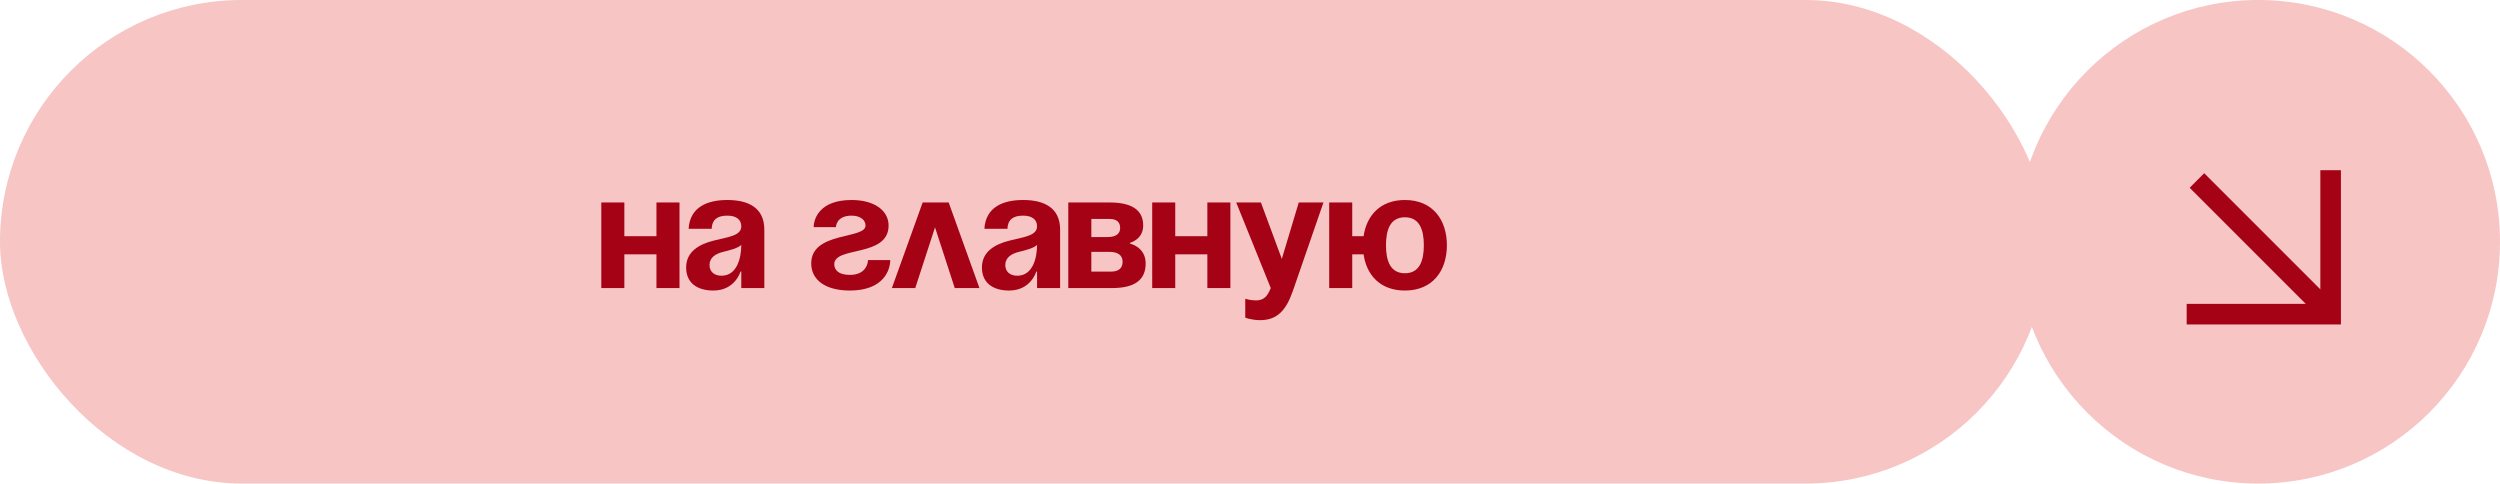 <?xml version="1.0" encoding="UTF-8"?> <svg xmlns="http://www.w3.org/2000/svg" width="243" height="47" viewBox="0 0 243 47" fill="none"><rect width="199" height="47" rx="23.5" fill="#F6C5C4"></rect><path d="M63.807 28V24.72H60.687V28H58.447V19.68H60.687V22.96H63.807V19.68H66.047V28H63.807ZM69.173 22.24H66.933C67.061 20.112 68.773 19.44 70.693 19.44C72.693 19.44 74.293 20.16 74.293 22.32V28H72.053V26.4H71.973C71.973 26.4 71.461 28.24 69.333 28.24C67.813 28.24 66.693 27.536 66.693 26C66.693 24.448 67.973 23.744 69.349 23.392C70.741 23.04 72.053 22.928 72.053 22C72.053 21.344 71.573 20.96 70.693 20.96C69.733 20.96 69.205 21.344 69.173 22.24ZM72.053 23.808C71.685 24.144 70.933 24.32 70.293 24.48C69.573 24.656 68.965 25.024 68.965 25.76C68.965 26.4 69.413 26.8 70.133 26.8C71.653 26.8 72.053 25.04 72.053 23.808ZM84.371 25.28H86.531C86.531 26.24 85.891 28.24 82.611 28.24C80.211 28.24 78.851 27.2 78.851 25.6C78.851 22.48 84.131 23.28 84.131 21.92C84.131 21.408 83.651 20.96 82.771 20.96C81.251 20.96 81.251 22.08 81.251 22.08H79.091C79.091 21.28 79.651 19.44 82.771 19.44C85.011 19.44 86.371 20.48 86.371 21.92C86.371 25.04 81.091 23.904 81.091 25.68C81.091 26.16 81.411 26.72 82.611 26.72C84.371 26.72 84.371 25.28 84.371 25.28ZM86.691 28L89.683 19.68H92.211L95.203 28H92.803L90.883 22.096L88.963 28H86.691ZM97.923 22.24H95.683C95.811 20.112 97.523 19.44 99.443 19.44C101.443 19.44 103.043 20.16 103.043 22.32V28H100.803V26.4H100.723C100.723 26.4 100.211 28.24 98.083 28.24C96.563 28.24 95.443 27.536 95.443 26C95.443 24.448 96.723 23.744 98.099 23.392C99.491 23.04 100.803 22.928 100.803 22C100.803 21.344 100.323 20.96 99.443 20.96C98.483 20.96 97.955 21.344 97.923 22.24ZM100.803 23.808C100.435 24.144 99.683 24.32 99.043 24.48C98.323 24.656 97.715 25.024 97.715 25.76C97.715 26.4 98.163 26.8 98.883 26.8C100.403 26.8 100.803 25.04 100.803 23.808ZM103.838 28V19.68H107.838C109.998 19.68 111.118 20.4 111.118 21.92C111.118 23.28 109.838 23.6 109.838 23.6V23.68C109.838 23.68 111.358 24 111.358 25.6C111.358 27.2 110.318 28 108.078 28H103.838ZM107.838 24.48H106.078V26.4H107.998C108.718 26.4 109.118 26.08 109.118 25.44C109.118 24.8 108.638 24.48 107.838 24.48ZM106.078 23.04H107.678C108.478 23.04 108.878 22.72 108.878 22.16C108.878 21.6 108.558 21.28 107.838 21.28H106.078V23.04ZM117.354 28V24.72H114.234V28H111.994V19.68H114.234V22.96H117.354V19.68H119.594V28H117.354ZM128.64 19.68L125.68 28.24C125.024 30.144 124.16 31.12 122.48 31.12C121.68 31.12 121.04 30.88 121.04 30.88V29.04C121.04 29.04 121.52 29.2 122.08 29.2C122.88 29.2 123.2 28.768 123.52 28L120.16 19.68H122.56L124.592 25.168L126.24 19.68H128.64ZM131.437 19.68V22.96H132.541C132.829 20.96 134.157 19.44 136.557 19.44C139.293 19.44 140.637 21.408 140.637 23.84C140.637 26.272 139.293 28.24 136.557 28.24C134.157 28.24 132.829 26.736 132.541 24.72H131.437V28H129.197V19.68H131.437ZM134.717 23.84C134.717 25.344 135.133 26.56 136.557 26.56C137.981 26.56 138.397 25.344 138.397 23.84C138.397 22.336 137.981 21.12 136.557 21.12C135.133 21.12 134.717 22.336 134.717 23.84Z" fill="#A50216"></path><circle cx="219.5" cy="23.5" r="23.5" fill="#F6C5C4"></circle><g clip-path="url(#clip0_305_6996)"><path d="M226.538 17.545L226.538 30.538L213.545 30.538M225.635 29.636L214.249 18.25" stroke="#A50216" stroke-width="2" stroke-linecap="square"></path></g><defs><clipPath id="clip0_305_6996"><rect width="21" height="21" fill="white" transform="translate(209 13)"></rect></clipPath></defs></svg> 